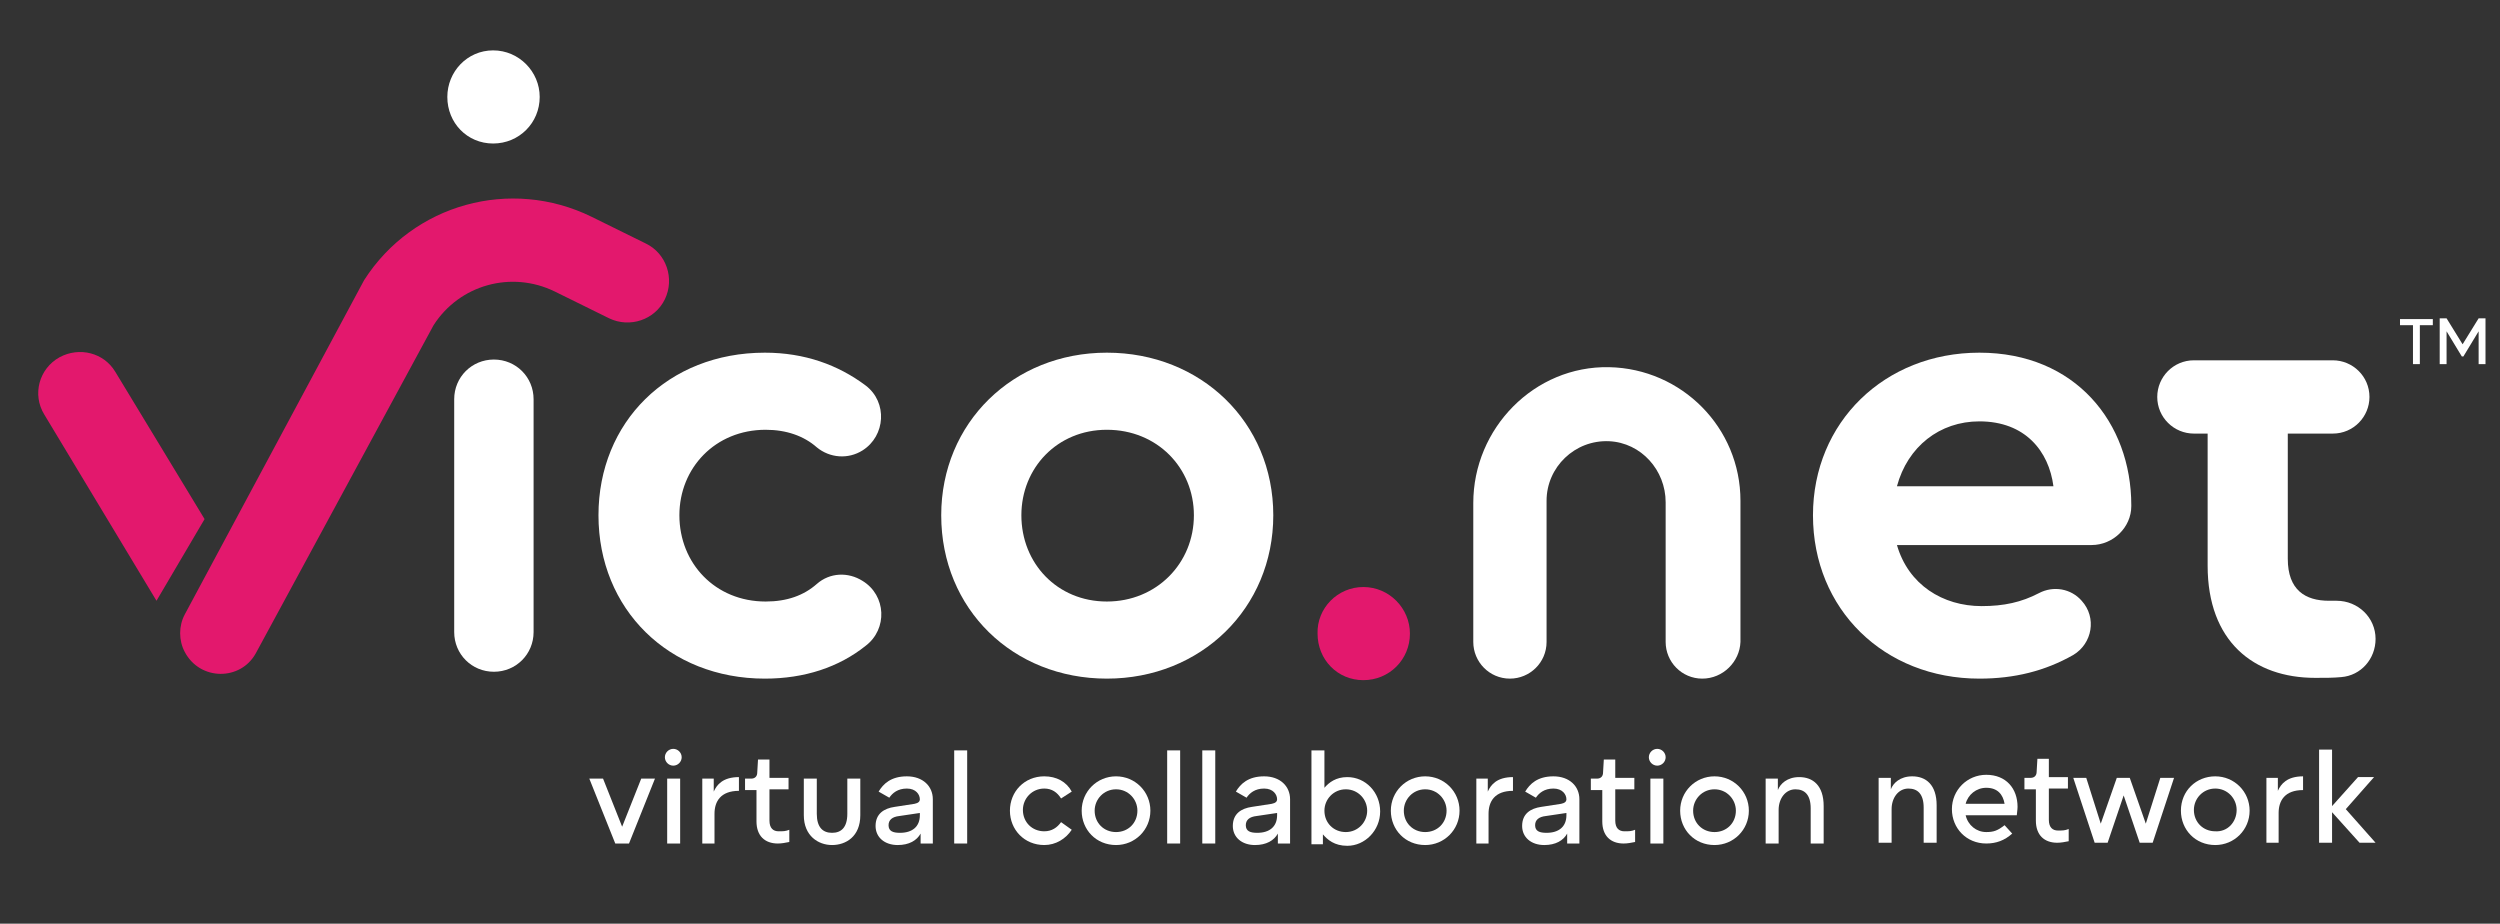 <?xml version="1.0" encoding="utf-8"?>
<!-- Generator: Adobe Illustrator 25.3.0, SVG Export Plug-In . SVG Version: 6.00 Build 0)  -->
<svg version="1.1" id="Layer_1" xmlns="http://www.w3.org/2000/svg" xmlns:xlink="http://www.w3.org/1999/xlink" x="0px" y="0px"
	 width="327.5px" height="121px" viewBox="0 0 327.5 121" style="enable-background:new 0 0 327.5 121;" xml:space="preserve">
<rect x="0" y="0" width="327.5" height="121" fill="#333333" stroke="none"/>
<style type="text/css">
	.st0{fill:#E3186D;}
	.st1{fill:#FFFFFF;}
	.st2{fill:#231F20;}
</style>
<g>
	<path class="st0" d="M24.2,85.4L24.2,85.4c-0.8-1.5-0.8-3.4,0-4.9l23.5-43.8c6.4-10,19.2-13.5,29.8-8.3l7.1,3.5
		c2.7,1.3,3.8,4.6,2.5,7.3v0c-1.3,2.7-4.6,3.8-7.3,2.5l-7.1-3.5c-5.7-2.8-12.5-0.9-15.9,4.4l-23.3,43C31.5,89.2,26.2,89.2,24.2,85.4
		z"/>
</g>
<path class="st1" d="M64.6,6.6c3.4,0,6.1,2.8,6.1,6.1c0,3.4-2.7,6.1-6.1,6.1c-3.4,0-6-2.7-6-6.1C58.6,9.4,61.2,6.6,64.6,6.6z
	 M59.5,82.8V52.3c0-2.9,2.3-5.2,5.2-5.2h0c2.9,0,5.2,2.3,5.2,5.2v30.5c0,2.9-2.3,5.2-5.2,5.2h0C61.8,88,59.5,85.7,59.5,82.8z"/>
<path class="st1" d="M113,76.1c3.1,1.9,3.3,6.3,0.4,8.5c-3.5,2.8-8,4.3-13.2,4.3c-12.6,0-21.8-9.1-21.8-21.4
	c0-12.2,9.1-21.3,21.8-21.3c5.2,0,9.6,1.6,13.2,4.3c2.9,2.2,2.6,6.6-0.4,8.5l0,0c-1.9,1.2-4.3,1-6-0.4c-1.7-1.5-4-2.3-6.7-2.3
	c-6.6,0-11.3,5-11.3,11.2c0,6.3,4.7,11.3,11.3,11.3c2.8,0,5-0.8,6.7-2.3C108.7,75,111.1,74.9,113,76.1L113,76.1z"/>
<path class="st1" d="M145,46.2c12.3,0,21.8,9.1,21.8,21.3c0,12.2-9.5,21.4-21.8,21.4c-12.3,0-21.7-9.1-21.7-21.4
	C123.3,55.4,132.7,46.2,145,46.2z M156.4,67.5c0-6.2-4.8-11.2-11.4-11.2c-6.5,0-11.2,5-11.2,11.2c0,6.3,4.7,11.3,11.2,11.3
	C151.5,78.8,156.4,73.8,156.4,67.5z"/>
<path class="st1" d="M274,71.4h-25.5c1.5,5.2,6,8,11.1,8c2.9,0,5.2-0.5,7.5-1.7c1.9-1,4.2-0.6,5.6,1v0c2,2.2,1.4,5.6-1.1,7.1
	c-3.7,2.1-7.7,3.1-12.3,3.1c-12.5,0-21.8-9.1-21.8-21.4c0-12.2,9.4-21.3,21.8-21.3c12.6,0,19.9,9.2,19.9,20c0,0,0,0,0,0.1
	C279.2,69.1,276.8,71.4,274,71.4z M269,63.7c-0.6-4.6-3.7-8.5-9.7-8.5c-5.2,0-9.4,3.3-10.8,8.5H269z"/>
<path class="st1" d="M299.7,73.2V56.8h5.9c2.7,0,4.8-2.2,4.8-4.8v0c0-2.7-2.2-4.8-4.8-4.8h-5.9h-12.3c-2.7,0-4.8,2.2-4.8,4.8v0
	c0,2.7,2.2,4.8,4.8,4.8h1.8v17.3c0,9.9,6,14.7,14.1,14.7c1.3,0,2.4,0,3.4-0.1c2.6-0.2,4.5-2.4,4.5-5v0c0-2.8-2.3-5-5.1-5
	c-0.3,0-0.6,0-1,0C302,78.7,299.7,77.3,299.7,73.2z"/>
<g>
	<path class="st1" d="M223,88.9L223,88.9c-2.7,0-4.8-2.2-4.8-4.8V65.8c0-4.2-3.2-7.8-7.4-8c-4.5-0.2-8.2,3.4-8.2,7.8v18.5
		c0,2.7-2.2,4.8-4.8,4.8l0,0c-2.7,0-4.8-2.2-4.8-4.8V65.9c0-9.8,8-18,17.8-17.8c9.5,0.2,17.2,7.9,17.2,17.5v18.5
		C227.9,86.7,225.7,88.9,223,88.9z"/>
</g>
<g>
	<path class="st0" d="M20.5,78.7L5.8,54.3c-1.6-2.6-0.7-6,2-7.5l0,0c2.6-1.4,5.8-0.6,7.3,1.9L26.8,68L20.5,78.7z"/>
</g>
<path class="st2" d="M171.8,75.4"/>
<path class="st1" d="M80.6,110.5l-3.4-8.5H79l2.5,6.3h0l2.5-6.3h1.8l-3.4,8.5H80.6z"/>
<path class="st1" d="M88.2,98.1c0.6,0,1.1,0.5,1.1,1.1c0,0.6-0.5,1.1-1.1,1.1c-0.6,0-1.1-0.5-1.1-1.1C87.1,98.6,87.6,98.1,88.2,98.1
	z M87.4,110.5v-8.5h1.7v8.5H87.4z"/>
<path class="st1" d="M92,110.5v-8.5h1.5v1.7c0.4-0.9,1.2-1.9,3.3-1.9v1.8c-2.4,0-3.2,1.4-3.2,3v3.9H92z"/>
<path class="st1" d="M99.1,103.5h-1.5v-1.5h0.8c0.5,0,0.8-0.3,0.8-0.8l0.1-1.7h1.5v2.4h2.5v1.5h-2.5v4.1c0,1,0.5,1.4,1.2,1.4
	c0.6,0,0.9,0,1.4-0.2v1.6c-0.5,0.1-1,0.2-1.5,0.2c-1.7,0-2.8-1-2.8-2.9V103.5z"/>
<path class="st1" d="M105.3,106.8v-4.8h1.7v4.6c0,1.8,0.8,2.5,2,2.5c1.2,0,2-0.7,2-2.5v-4.6h1.7v4.8c0,2.8-1.9,3.9-3.7,3.9
	C107.2,110.7,105.3,109.5,105.3,106.8z"/>
<path class="st1" d="M118.8,103.3c-1.2,0-1.9,0.6-2.3,1.2l-1.4-0.8c0.6-1,1.6-2,3.7-2s3.4,1.3,3.4,3v5.8h-1.6v-1.3
	c-0.5,0.9-1.5,1.5-3,1.5c-1.7,0-2.9-1-2.9-2.5c0-1.6,1.1-2.3,2.5-2.5l2.6-0.4c0.5-0.1,0.7-0.3,0.7-0.6
	C120.5,104.1,120,103.3,118.8,103.3z M120.5,106.5l-2.7,0.4c-0.9,0.1-1.4,0.5-1.4,1.2c0,0.8,0.6,1,1.5,1c1.6,0,2.6-0.8,2.6-2.3
	V106.5z"/>
<path class="st1" d="M125,110.5V98.3h1.7v12.2H125z"/>
<path class="st1" d="M140.4,108.7c-0.8,1.2-2.1,2-3.6,2c-2.6,0-4.5-2-4.5-4.5s1.9-4.5,4.5-4.5c1.6,0,2.9,0.7,3.6,2l-1.4,0.9
	c-0.5-0.8-1.2-1.3-2.2-1.3c-1.6,0-2.8,1.3-2.8,2.8c0,1.6,1.2,2.8,2.8,2.8c1,0,1.7-0.5,2.2-1.2L140.4,108.7z"/>
<path class="st1" d="M146.2,101.7c2.5,0,4.5,2,4.5,4.5s-2,4.5-4.5,4.5c-2.6,0-4.5-2-4.5-4.5S143.7,101.7,146.2,101.7z M149,106.2
	c0-1.5-1.2-2.8-2.8-2.8c-1.6,0-2.8,1.3-2.8,2.8c0,1.6,1.2,2.8,2.8,2.8C147.8,109,149,107.8,149,106.2z"/>
<path class="st1" d="M152.9,110.5V98.3h1.7v12.2H152.9z"/>
<path class="st1" d="M157.5,110.5V98.3h1.7v12.2H157.5z"/>
<path class="st1" d="M165.6,103.3c-1.2,0-1.9,0.6-2.3,1.2l-1.4-0.8c0.6-1,1.6-2,3.7-2c2.1,0,3.4,1.3,3.4,3v5.8h-1.6v-1.3
	c-0.5,0.9-1.5,1.5-3,1.5c-1.7,0-2.9-1-2.9-2.5c0-1.6,1.1-2.3,2.5-2.5l2.6-0.4c0.5-0.1,0.7-0.3,0.7-0.6
	C167.3,104.1,166.8,103.3,165.6,103.3z M167.3,106.5l-2.7,0.4c-0.9,0.1-1.4,0.5-1.4,1.2c0,0.8,0.6,1,1.5,1c1.6,0,2.6-0.8,2.6-2.3
	V106.5z"/>
<path class="st1" d="M171.8,110.5V98.3h1.7v4.9c0.6-0.7,1.5-1.4,3-1.4c2.4,0,4.3,2,4.3,4.5c0,2.5-2,4.5-4.3,4.5
	c-1.7,0-2.6-0.8-3.2-1.5v1.3H171.8z M173.5,106.2c0,1.6,1.2,2.8,2.8,2.8c1.6,0,2.8-1.3,2.8-2.8c0-1.5-1.2-2.8-2.8-2.8
	C174.7,103.4,173.5,104.7,173.5,106.2z"/>
<path class="st1" d="M186.7,101.7c2.5,0,4.5,2,4.5,4.5s-2,4.5-4.5,4.5c-2.6,0-4.5-2-4.5-4.5S184.2,101.7,186.7,101.7z M189.5,106.2
	c0-1.5-1.2-2.8-2.8-2.8c-1.6,0-2.8,1.3-2.8,2.8c0,1.6,1.2,2.8,2.8,2.8C188.3,109,189.5,107.8,189.5,106.2z"/>
<path class="st1" d="M193.4,110.5v-8.5h1.5v1.7c0.4-0.9,1.2-1.9,3.3-1.9v1.8c-2.4,0-3.2,1.4-3.2,3v3.9H193.4z"/>
<path class="st1" d="M203.5,103.3c-1.2,0-1.9,0.6-2.3,1.2l-1.4-0.8c0.6-1,1.6-2,3.7-2c2.1,0,3.4,1.3,3.4,3v5.8h-1.6v-1.3
	c-0.5,0.9-1.5,1.5-3,1.5c-1.7,0-2.9-1-2.9-2.5c0-1.6,1.1-2.3,2.5-2.5l2.6-0.4c0.5-0.1,0.7-0.3,0.7-0.6
	C205.2,104.1,204.7,103.3,203.5,103.3z M205.2,106.5l-2.7,0.4c-0.9,0.1-1.4,0.5-1.4,1.2c0,0.8,0.6,1,1.5,1c1.6,0,2.6-0.8,2.6-2.3
	V106.5z"/>
<path class="st1" d="M209.9,103.5h-1.5v-1.5h0.8c0.5,0,0.8-0.3,0.8-0.8l0.1-1.7h1.5v2.4h2.5v1.5h-2.5v4.1c0,1,0.5,1.4,1.2,1.4
	c0.6,0,0.9,0,1.4-0.2v1.6c-0.5,0.1-1,0.2-1.5,0.2c-1.7,0-2.8-1-2.8-2.9V103.5z"/>
<path class="st1" d="M217.1,98.1c0.6,0,1.1,0.5,1.1,1.1c0,0.6-0.5,1.1-1.1,1.1c-0.6,0-1.1-0.5-1.1-1.1
	C216,98.6,216.5,98.1,217.1,98.1z M216.2,110.5v-8.5h1.7v8.5H216.2z"/>
<path class="st1" d="M224.6,101.7c2.5,0,4.5,2,4.5,4.5s-2,4.5-4.5,4.5c-2.6,0-4.5-2-4.5-4.5S222.1,101.7,224.6,101.7z M227.4,106.2
	c0-1.5-1.2-2.8-2.8-2.8c-1.6,0-2.8,1.3-2.8,2.8c0,1.6,1.2,2.8,2.8,2.8C226.2,109,227.4,107.8,227.4,106.2z"/>
<path class="st1" d="M231.3,110.5v-8.5h1.6v1.5c0.3-0.8,1.2-1.7,2.8-1.7c1.8,0,3.2,1.1,3.2,3.8v4.9h-1.7v-4.6c0-1.8-0.8-2.5-2-2.5
	c-1.3,0-2.2,1.2-2.2,2.7v4.4H231.3z"/>
<path class="st1" d="M246.1,110.4v-8.5h1.6v1.5c0.3-0.8,1.2-1.7,2.8-1.7c1.8,0,3.2,1.1,3.2,3.8v4.9H252v-4.6c0-1.8-0.8-2.5-2-2.5
	c-1.3,0-2.2,1.2-2.2,2.7v4.4H246.1z"/>
<path class="st1" d="M264.2,106.8h-6.7c0.3,1.3,1.4,2.2,2.7,2.2c1,0,1.5-0.2,2.4-0.9l1,1.1c-1,0.9-2.1,1.3-3.4,1.3
	c-2.6,0-4.5-2-4.5-4.5c0-2.5,2-4.5,4.5-4.5c2.6,0,4.1,1.8,4.1,4.2C264.3,106.1,264.2,106.6,264.2,106.8z M262.6,105.3
	c-0.2-1.2-0.9-2.1-2.4-2.1c-1.3,0-2.4,0.9-2.7,2.1H262.6z"/>
<path class="st1" d="M266.7,103.4h-1.5v-1.5h0.8c0.5,0,0.8-0.3,0.8-0.8l0.1-1.7h1.5v2.4h2.5v1.5h-2.5v4.1c0,1,0.5,1.4,1.2,1.4
	c0.6,0,0.9,0,1.4-0.2v1.6c-0.5,0.1-1,0.2-1.5,0.2c-1.7,0-2.8-1-2.8-2.9V103.4z"/>
<path class="st1" d="M274.4,110.4l-2.8-8.5h1.7l1.9,6l2.1-6h1.7l2.1,6l1.9-6h1.8l-2.8,8.5h-1.7l-2.1-6.2l-2.1,6.2H274.4z"/>
<path class="st1" d="M290.2,101.7c2.5,0,4.5,2,4.5,4.5c0,2.5-2,4.5-4.5,4.5c-2.6,0-4.5-2-4.5-4.5
	C285.7,103.6,287.7,101.7,290.2,101.7z M293,106.1c0-1.5-1.2-2.8-2.8-2.8c-1.6,0-2.8,1.3-2.8,2.8c0,1.6,1.2,2.8,2.8,2.8
	C291.8,109,293,107.7,293,106.1z"/>
<path class="st1" d="M296.9,110.4v-8.5h1.5v1.7c0.4-0.9,1.2-1.9,3.3-1.9v1.8c-2.4,0-3.2,1.4-3.2,3v3.9H296.9z"/>
<path class="st1" d="M305.5,106.4v4h-1.7V98.2h1.7v7.4l3.4-3.8h2.1l-3.7,4.2l3.9,4.4h-2.1L305.5,106.4z"/>
<path class="st0" d="M178.6,76.9c3.4,0,6.1,2.8,6.1,6.1c0,3.4-2.7,6.1-6.1,6.1s-6-2.7-6-6.1C172.5,79.7,175.2,76.9,178.6,76.9z"/>
<g>
	<g>
		<path class="st1" d="M316.1,47.7v-5.1h-1.7v-0.8h4.3v0.8H317v5.1H316.1z"/>
		<path class="st1" d="M319.6,47.7v-6h0.9l2.1,3.4h0l2.1-3.4h0.9v6h-0.9v-4.3l-2,3.3h-0.2l-2-3.3v4.3H319.6z"/>
	</g>
</g>
</svg>

